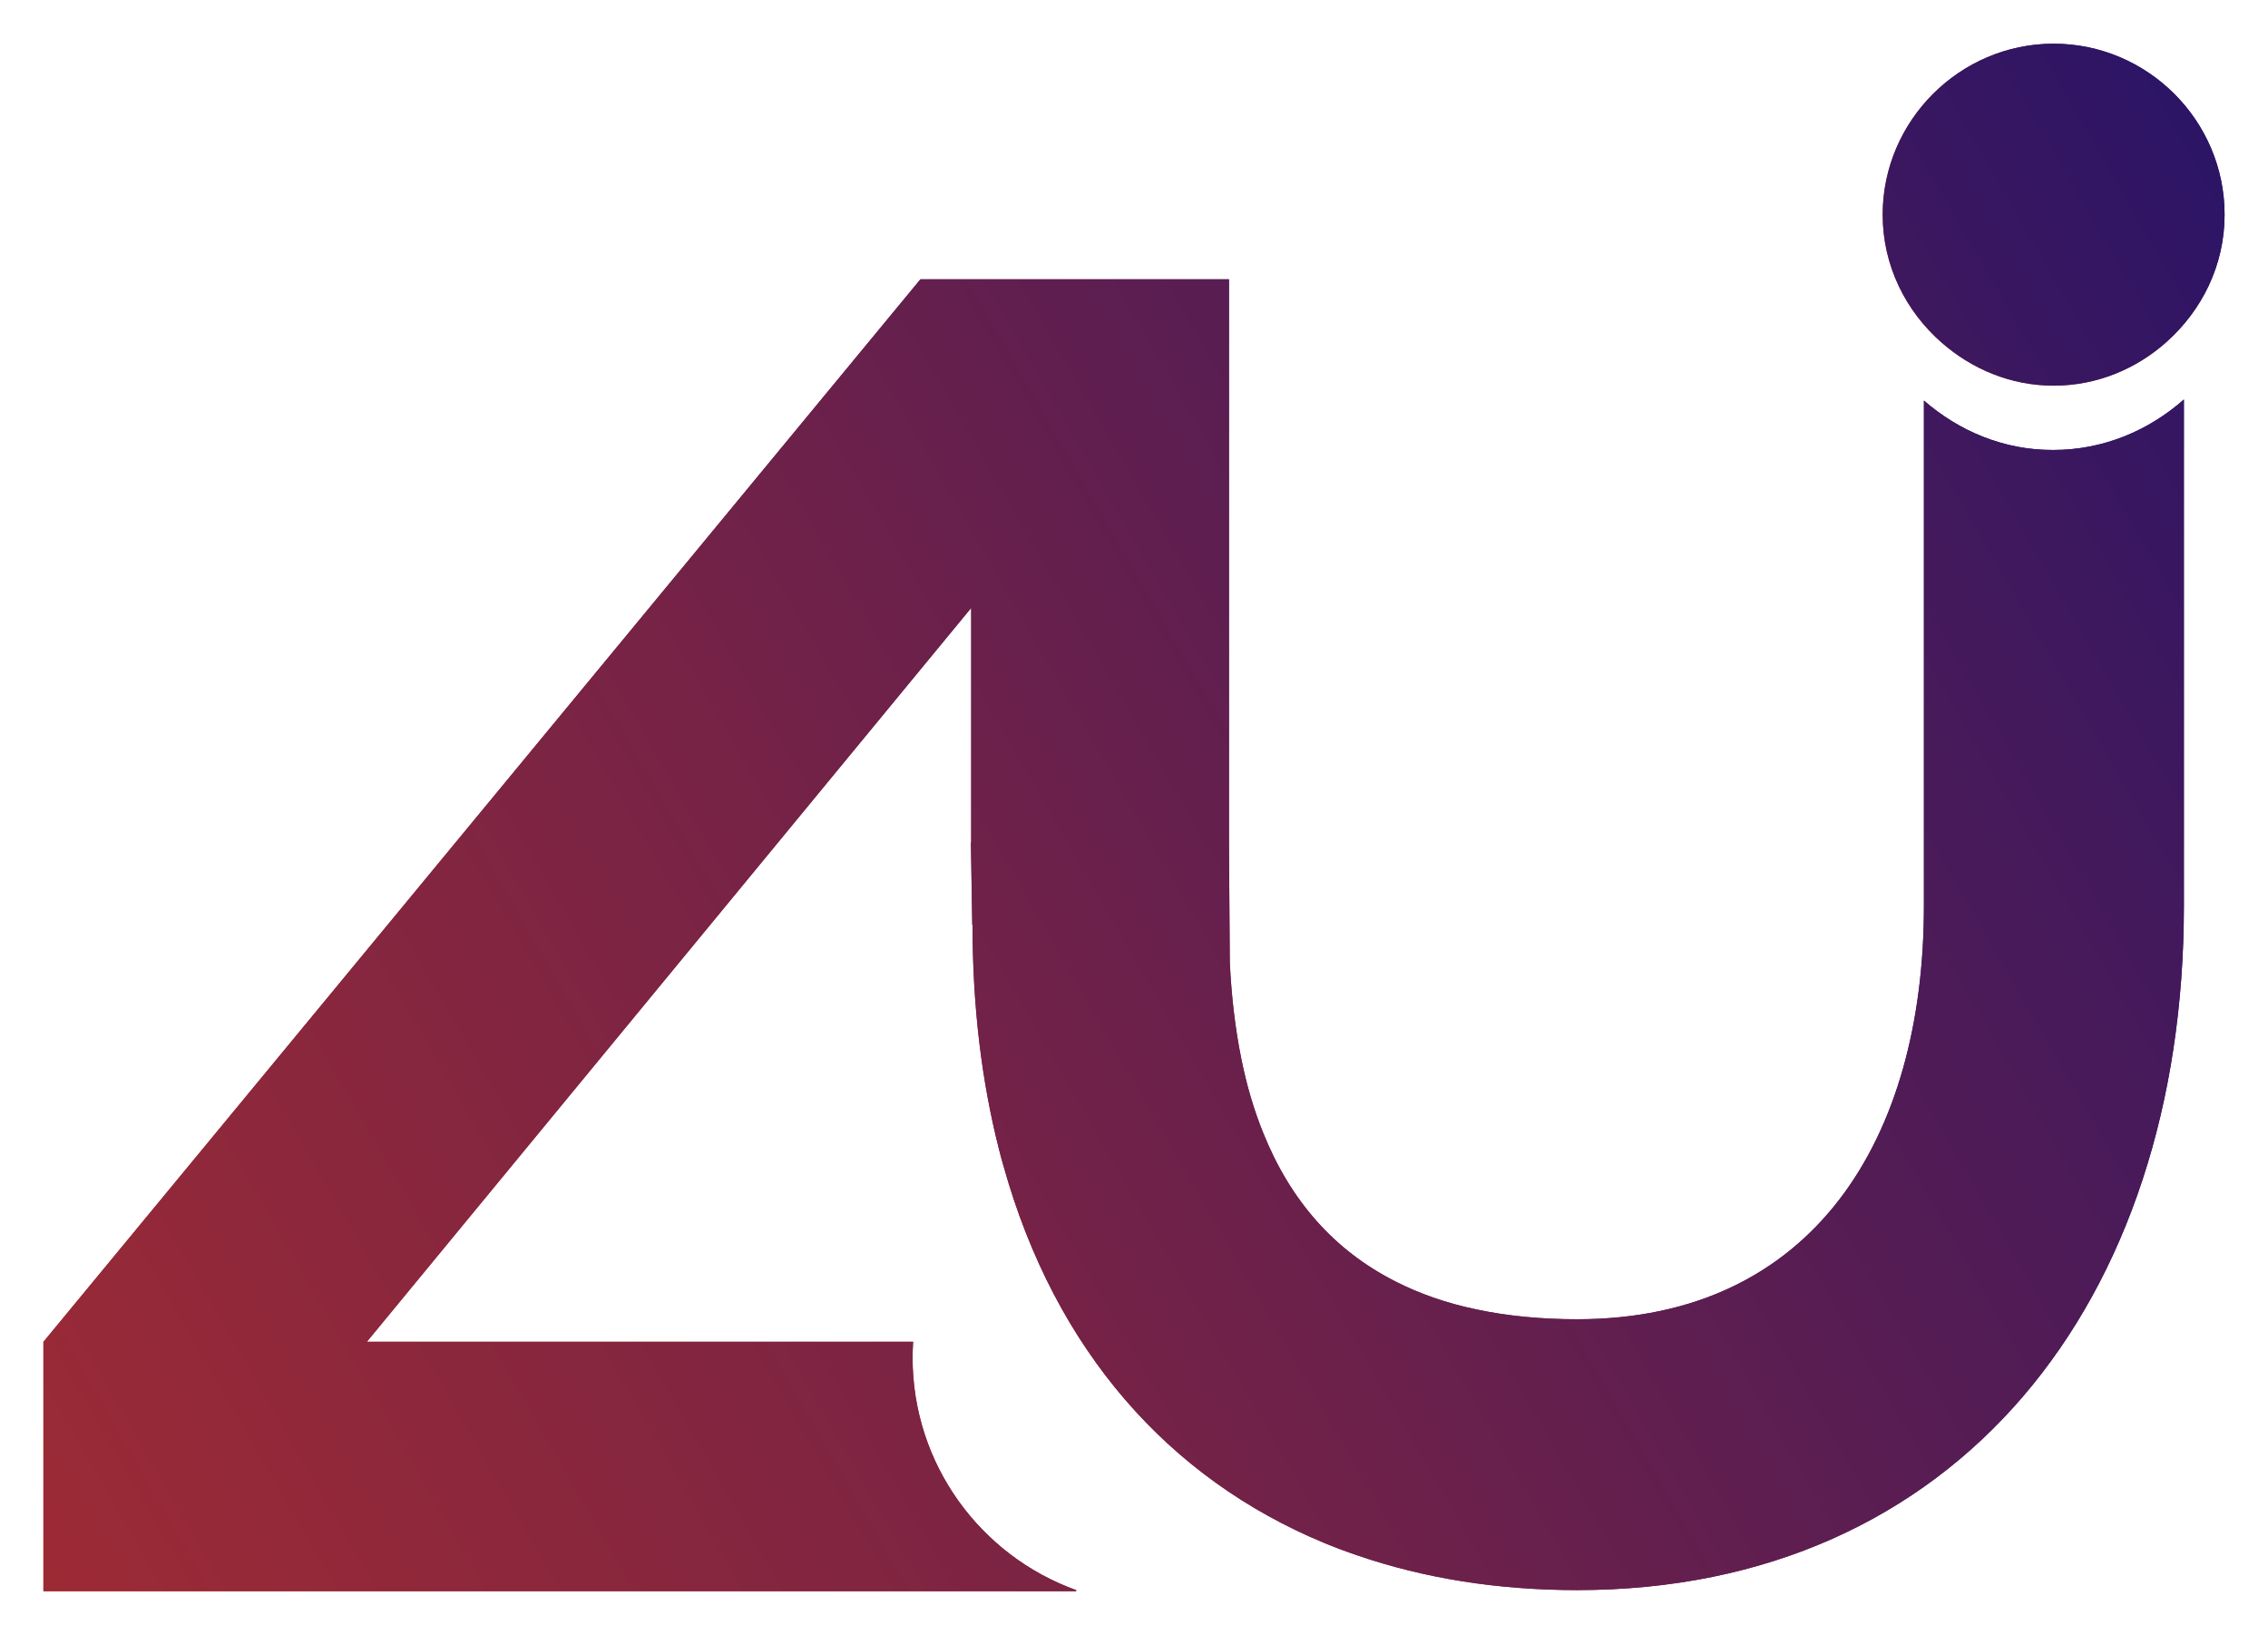 <?xml version="1.0" encoding="UTF-8"?> <svg xmlns="http://www.w3.org/2000/svg" xmlns:xlink="http://www.w3.org/1999/xlink" version="1.1" id="Capa_1" x="0px" y="0px" viewBox="0 0 83.58 60.24" style="enable-background:new 0 0 83.58 60.24;" xml:space="preserve"> <style type="text/css"> .st0{clip-path:url(#SVGID_00000119833679716896915340000002120169640436507545_);fill:url(#SVGID_00000096742694443940877980000001259137159915133873_);} .st1{clip-path:url(#SVGID_00000119094396060298913620000004394449614936017032_);fill:url(#SVGID_00000107587799835340905620000000179712430628563125_);} .st2{clip-path:url(#SVGID_00000026871552055926534300000011331585148346472876_);fill:url(#SVGID_00000043455814255741113320000007005104624983976840_);} .st3{clip-path:url(#SVGID_00000132794657735124861400000007456327019842330010_);fill:url(#SVGID_00000145737581918660038180000001393334496395595176_);} .st4{clip-path:url(#SVGID_00000145754238684478007450000008501318892988510122_);fill:url(#SVGID_00000011016915296682252190000004798029900531495615_);} .st5{clip-path:url(#SVGID_00000127023456828823959280000013905188787719772037_);fill:url(#SVGID_00000054265222420175605330000005147476208051025046_);} .st6{clip-path:url(#SVGID_00000085934256942603201820000014963859465100835208_);fill:url(#SVGID_00000160155058473422992720000008163377989477619078_);} .st7{clip-path:url(#SVGID_00000005964019976298600110000018128681720066382212_);fill:url(#SVGID_00000041973654793170906800000000584349728714588851_);} .st8{clip-path:url(#SVGID_00000134251472104074943410000008346595065748466365_);fill:url(#SVGID_00000163783391869971009810000002585567394540188291_);} .st9{clip-path:url(#SVGID_00000183927266164204684940000017445933086414118291_);fill:url(#SVGID_00000088854467638499665650000015464009291242121886_);} .st10{clip-path:url(#SVGID_00000085233866578592150780000011193221234024151169_);fill:url(#SVGID_00000008134363319486379270000013098995169093588653_);} .st11{clip-path:url(#SVGID_00000110452995196633263430000015055913798665930410_);fill:url(#SVGID_00000115499762528416958140000017934800861589217208_);} .st12{clip-path:url(#SVGID_00000183954205518837566410000013285250439173562756_);fill:url(#SVGID_00000014622682917104672220000000007485830516157072_);} .st13{clip-path:url(#SVGID_00000073696418670138611440000012804471283715968687_);fill:url(#SVGID_00000173841487408856957650000013969582263096472192_);} .st14{clip-path:url(#SVGID_00000127044117814920372050000002250132633128963763_);fill:url(#SVGID_00000147197664980427714380000012151427410568556714_);} .st15{clip-path:url(#SVGID_00000020381784021202629800000006187363293953539206_);fill:url(#SVGID_00000163760515077954431330000011962175767710498182_);} .st16{clip-path:url(#SVGID_00000128477579041834290750000010696692826311483568_);fill:url(#SVGID_00000127027962838932504570000005351045890888906168_);} </style> <g> <g> <defs> <path id="SVGID_00000000944365451990314010000003574387106448746125_" d="M71.56,12.63c1.11,0.97,2.54,1.58,4.12,1.58 c1.6,0,3.05-0.62,4.16-1.61c1.3-1.16,2.14-2.82,2.14-4.69c0-3.47-2.84-6.3-6.3-6.3s-6.3,2.84-6.3,6.3 C69.38,9.79,70.23,11.47,71.56,12.63z"></path> </defs> <linearGradient id="SVGID_00000146479495718277914360000012696898423249256844_" gradientUnits="userSpaceOnUse" x1="70.234" y1="11.039" x2="81.127" y2="4.75"> <stop offset="0.014" style="stop-color:#BF3126"></stop> <stop offset="0.119" style="stop-color:#B62F2A"></stop> <stop offset="0.287" style="stop-color:#9F2B34"></stop> <stop offset="0.498" style="stop-color:#782345"></stop> <stop offset="0.743" style="stop-color:#43195C"></stop> <stop offset="1" style="stop-color:#030C77"></stop> </linearGradient> <use xlink:href="#SVGID_00000000944365451990314010000003574387106448746125_" style="overflow:visible;fill:url(#SVGID_00000146479495718277914360000012696898423249256844_);"></use> <clipPath id="SVGID_00000067215405864642059870000008998270418605552062_"> <use xlink:href="#SVGID_00000000944365451990314010000003574387106448746125_" style="overflow:visible;"></use> </clipPath> <linearGradient id="SVGID_00000109726053433207246350000012199459241259364769_" gradientUnits="userSpaceOnUse" x1="-44.425" y1="86.957" x2="111.172" y2="-2.877"> <stop offset="0.014" style="stop-color:#BF3126"></stop> <stop offset="0.119" style="stop-color:#B62F2A"></stop> <stop offset="0.287" style="stop-color:#9F2B34"></stop> <stop offset="0.498" style="stop-color:#782345"></stop> <stop offset="0.743" style="stop-color:#43195C"></stop> <stop offset="1" style="stop-color:#030C77"></stop> </linearGradient> <rect x="-45.16" y="-1.61" style="clip-path:url(#SVGID_00000067215405864642059870000008998270418605552062_);fill:url(#SVGID_00000109726053433207246350000012199459241259364769_);" width="157.07" height="87.29"></rect> </g> <g> <defs> <path id="SVGID_00000183207639010606038810000015891305980986912398_" d="M70.9,14.76v18.63c0,8.54-4.06,15.22-12.78,15.22 c-1.34,0-2.57-0.12-3.7-0.36c-1.11-0.23-2.11-0.58-3.01-1.04c-2.24-1.14-3.85-2.96-4.86-5.47c-0.34-0.84-0.61-1.75-0.81-2.75 c-0.22-1.09-0.36-2.27-0.42-3.54l-0.03-4.38h0V10.29H33.92L1.61,49.43l0.01,0.01H1.6v9.19h23.67c0,0,0,0,0,0h14.39v-0.04 c-3.51-1.26-6.03-4.62-6.03-8.57c0-0.19,0.01-0.39,0.02-0.58H21.8v0h-8.28L35.79,22.4v8.65l-0.01,0l0.05,3.03l0.01,0 c0,3.02,0.34,5.77,0.97,8.25c0.05,0.21,0.11,0.42,0.17,0.63c1.91,6.83,6.12,11.52,11.79,13.88c0.41,0.17,0.83,0.33,1.25,0.47 c2.47,0.85,5.19,1.28,8.1,1.28c14.01,0,22.36-10.63,22.36-25.21V14.72c-1.29,1.14-2.96,1.86-4.81,1.86 C73.84,16.59,72.19,15.88,70.9,14.76z"></path> </defs> <linearGradient id="SVGID_00000103970215120985459530000017108549209059001788_" gradientUnits="userSpaceOnUse" x1="3.027" y1="61.098" x2="81.201" y2="15.964"> <stop offset="0.014" style="stop-color:#BF3126"></stop> <stop offset="0.119" style="stop-color:#B62F2A"></stop> <stop offset="0.287" style="stop-color:#9F2B34"></stop> <stop offset="0.498" style="stop-color:#782345"></stop> <stop offset="0.743" style="stop-color:#43195C"></stop> <stop offset="1" style="stop-color:#030C77"></stop> </linearGradient> <use xlink:href="#SVGID_00000183207639010606038810000015891305980986912398_" style="overflow:visible;fill:url(#SVGID_00000103970215120985459530000017108549209059001788_);"></use> <clipPath id="SVGID_00000066500081153891465440000001553318066575921548_"> <use xlink:href="#SVGID_00000183207639010606038810000015891305980986912398_" style="overflow:visible;"></use> </clipPath> <linearGradient id="SVGID_00000038376025302138885240000017851123431916340099_" gradientUnits="userSpaceOnUse" x1="-44.425" y1="86.957" x2="111.172" y2="-2.877"> <stop offset="0.014" style="stop-color:#BF3126"></stop> <stop offset="0.119" style="stop-color:#B62F2A"></stop> <stop offset="0.287" style="stop-color:#9F2B34"></stop> <stop offset="0.498" style="stop-color:#782345"></stop> <stop offset="0.743" style="stop-color:#43195C"></stop> <stop offset="1" style="stop-color:#030C77"></stop> </linearGradient> <rect x="-45.16" y="-1.61" style="clip-path:url(#SVGID_00000066500081153891465440000001553318066575921548_);fill:url(#SVGID_00000038376025302138885240000017851123431916340099_);" width="157.07" height="87.29"></rect> </g> </g> </svg> 